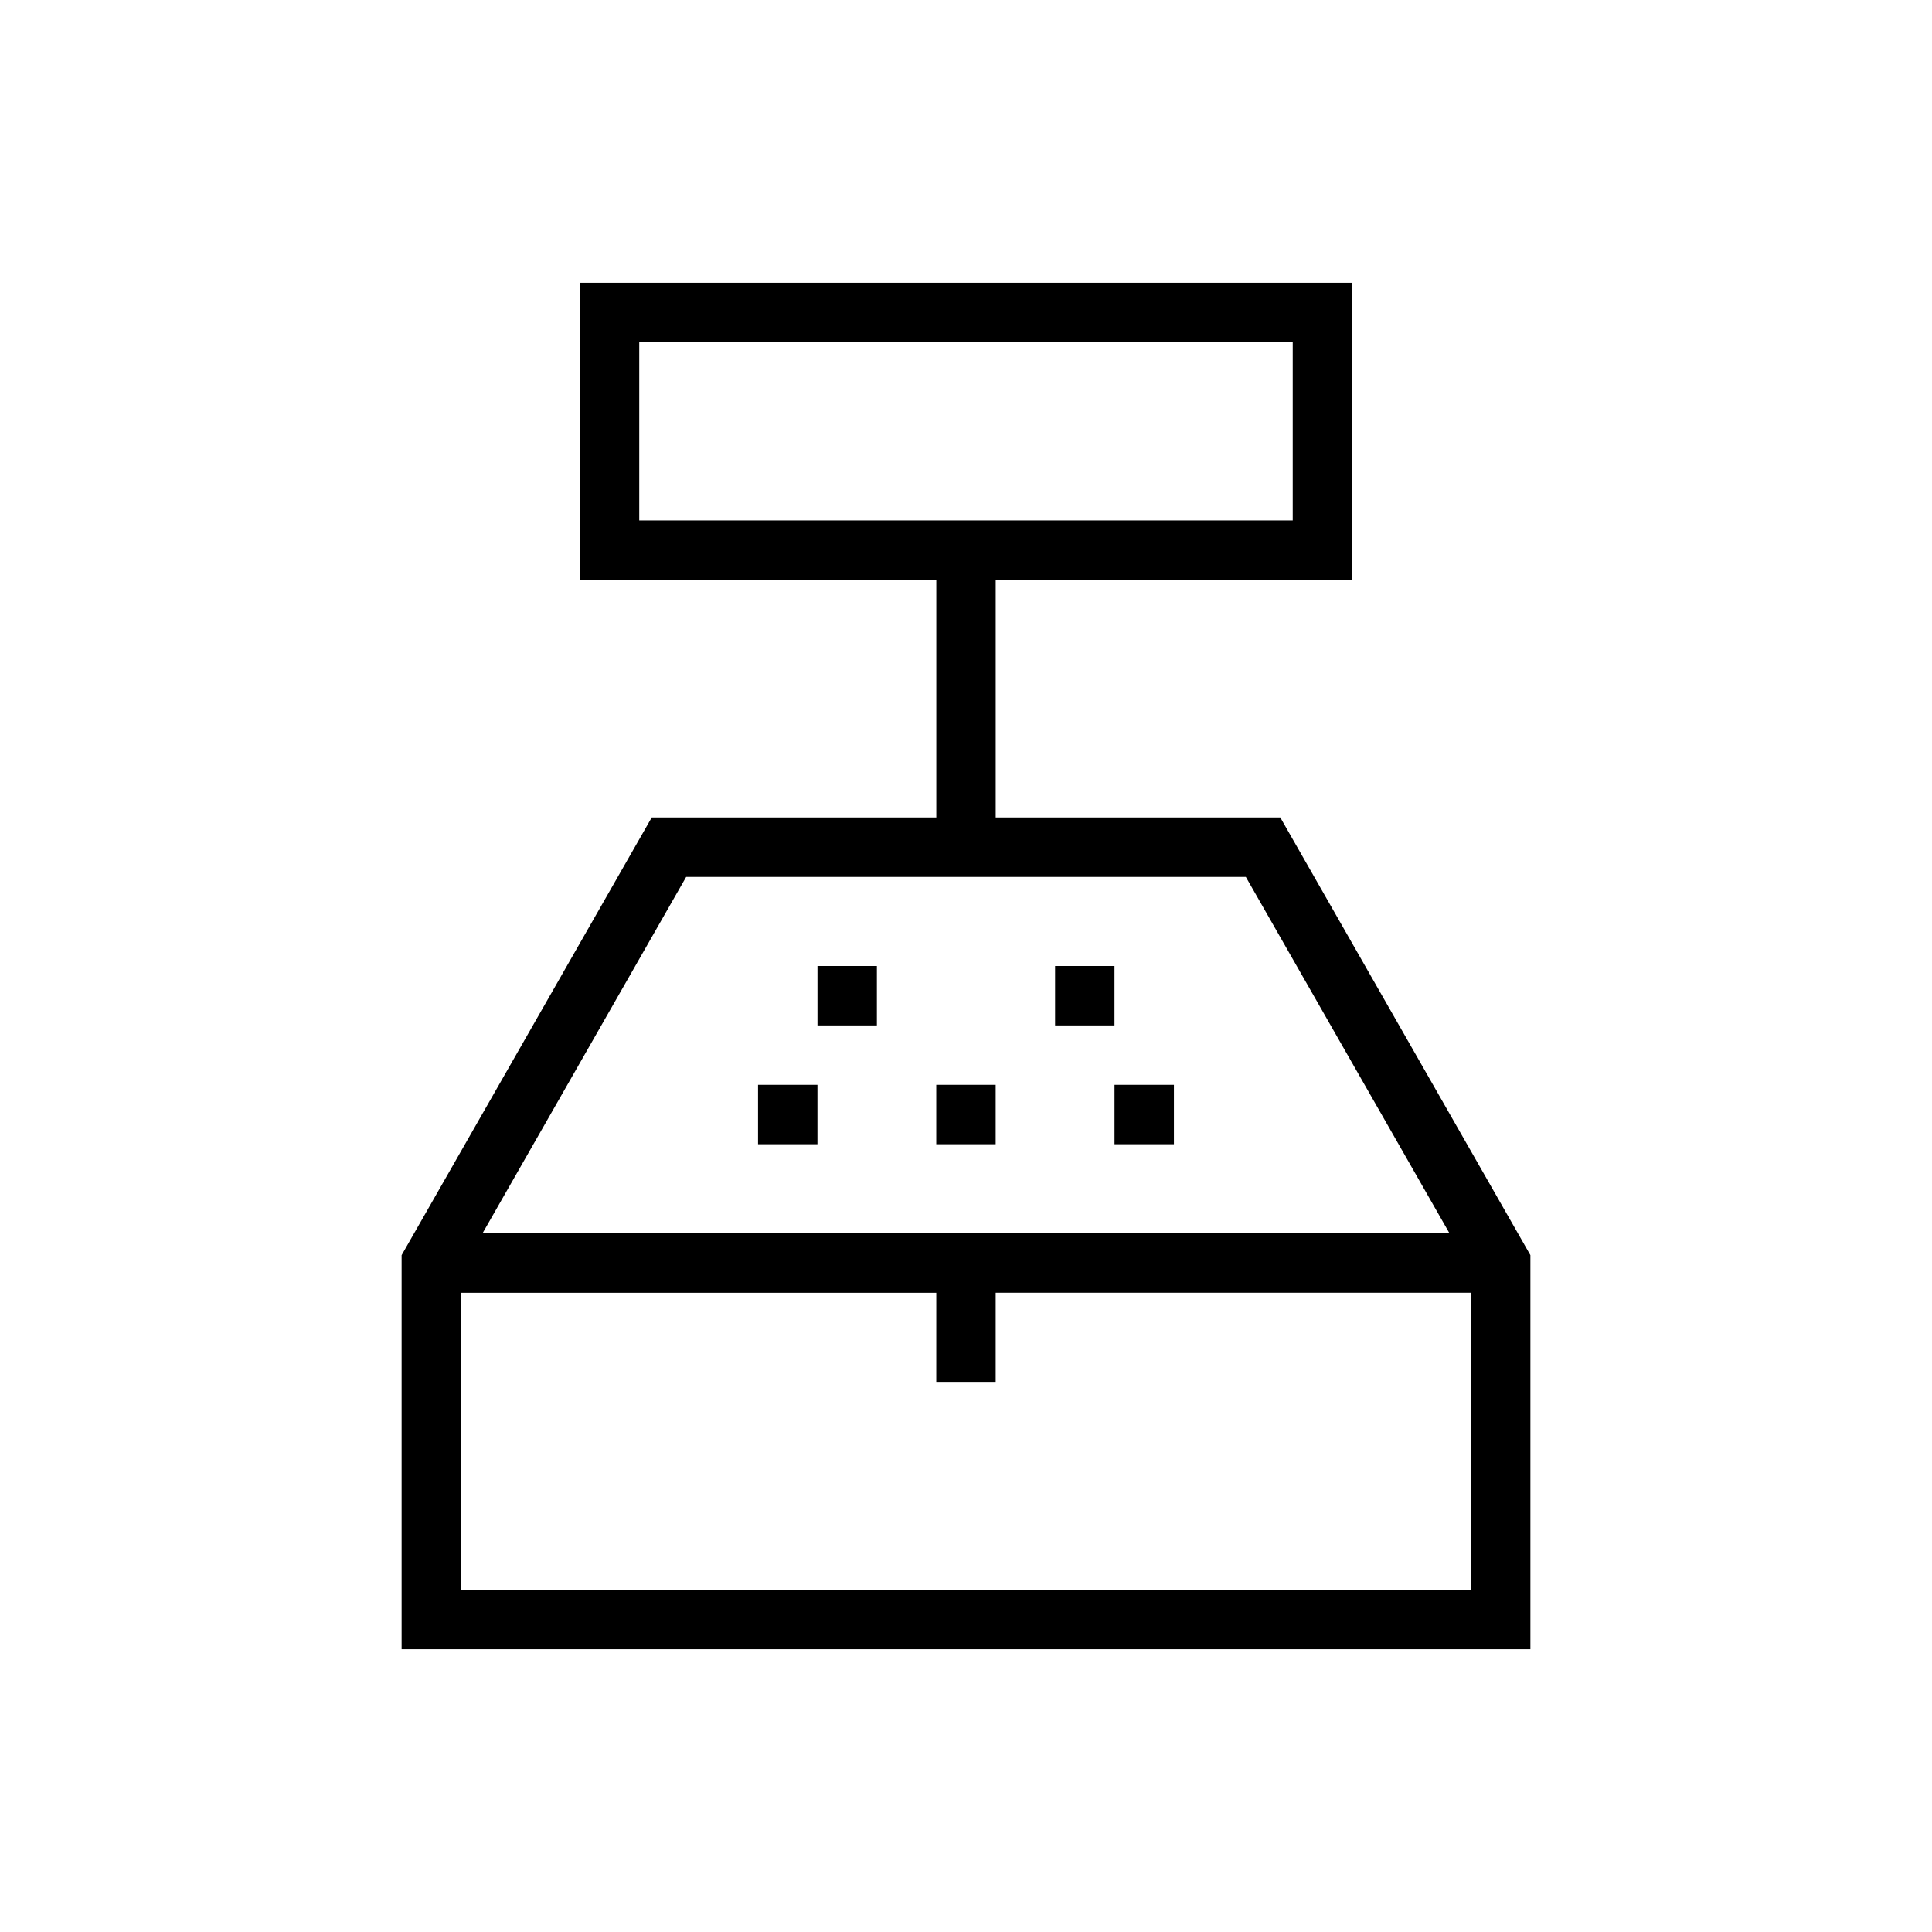 <?xml version="1.0" encoding="UTF-8"?>
<!-- Uploaded to: ICON Repo, www.svgrepo.com, Generator: ICON Repo Mixer Tools -->
<svg fill="#000000" width="800px" height="800px" version="1.1" viewBox="144 144 512 512" xmlns="http://www.w3.org/2000/svg">
 <g>
  <path d="m407.87 360.64v-62.977h94.465v-78.719h-204.67v78.719h94.465v62.977h-75.414l-66.285 115.99v104.43h299.14v-104.43l-66.281-115.99zm-94.465-125.95h173.18v47.23h-173.18zm12.438 141.7h148.31l53.988 94.465h-256.28zm-59.668 188.93v-78.719h125.95l-0.004 23.613h15.742v-23.617h125.95v78.719z"/>
  <path d="m344.89 431.49h15.742v15.742h-15.742z"/>
  <path d="m392.12 431.49h15.742v15.742h-15.742z"/>
  <path d="m439.36 431.49h15.742v15.742h-15.742z"/>
  <path d="m360.64 400h15.742v15.742h-15.742z"/>
  <path d="m423.61 400h15.742v15.742h-15.742z"/>
 </g>
</svg>